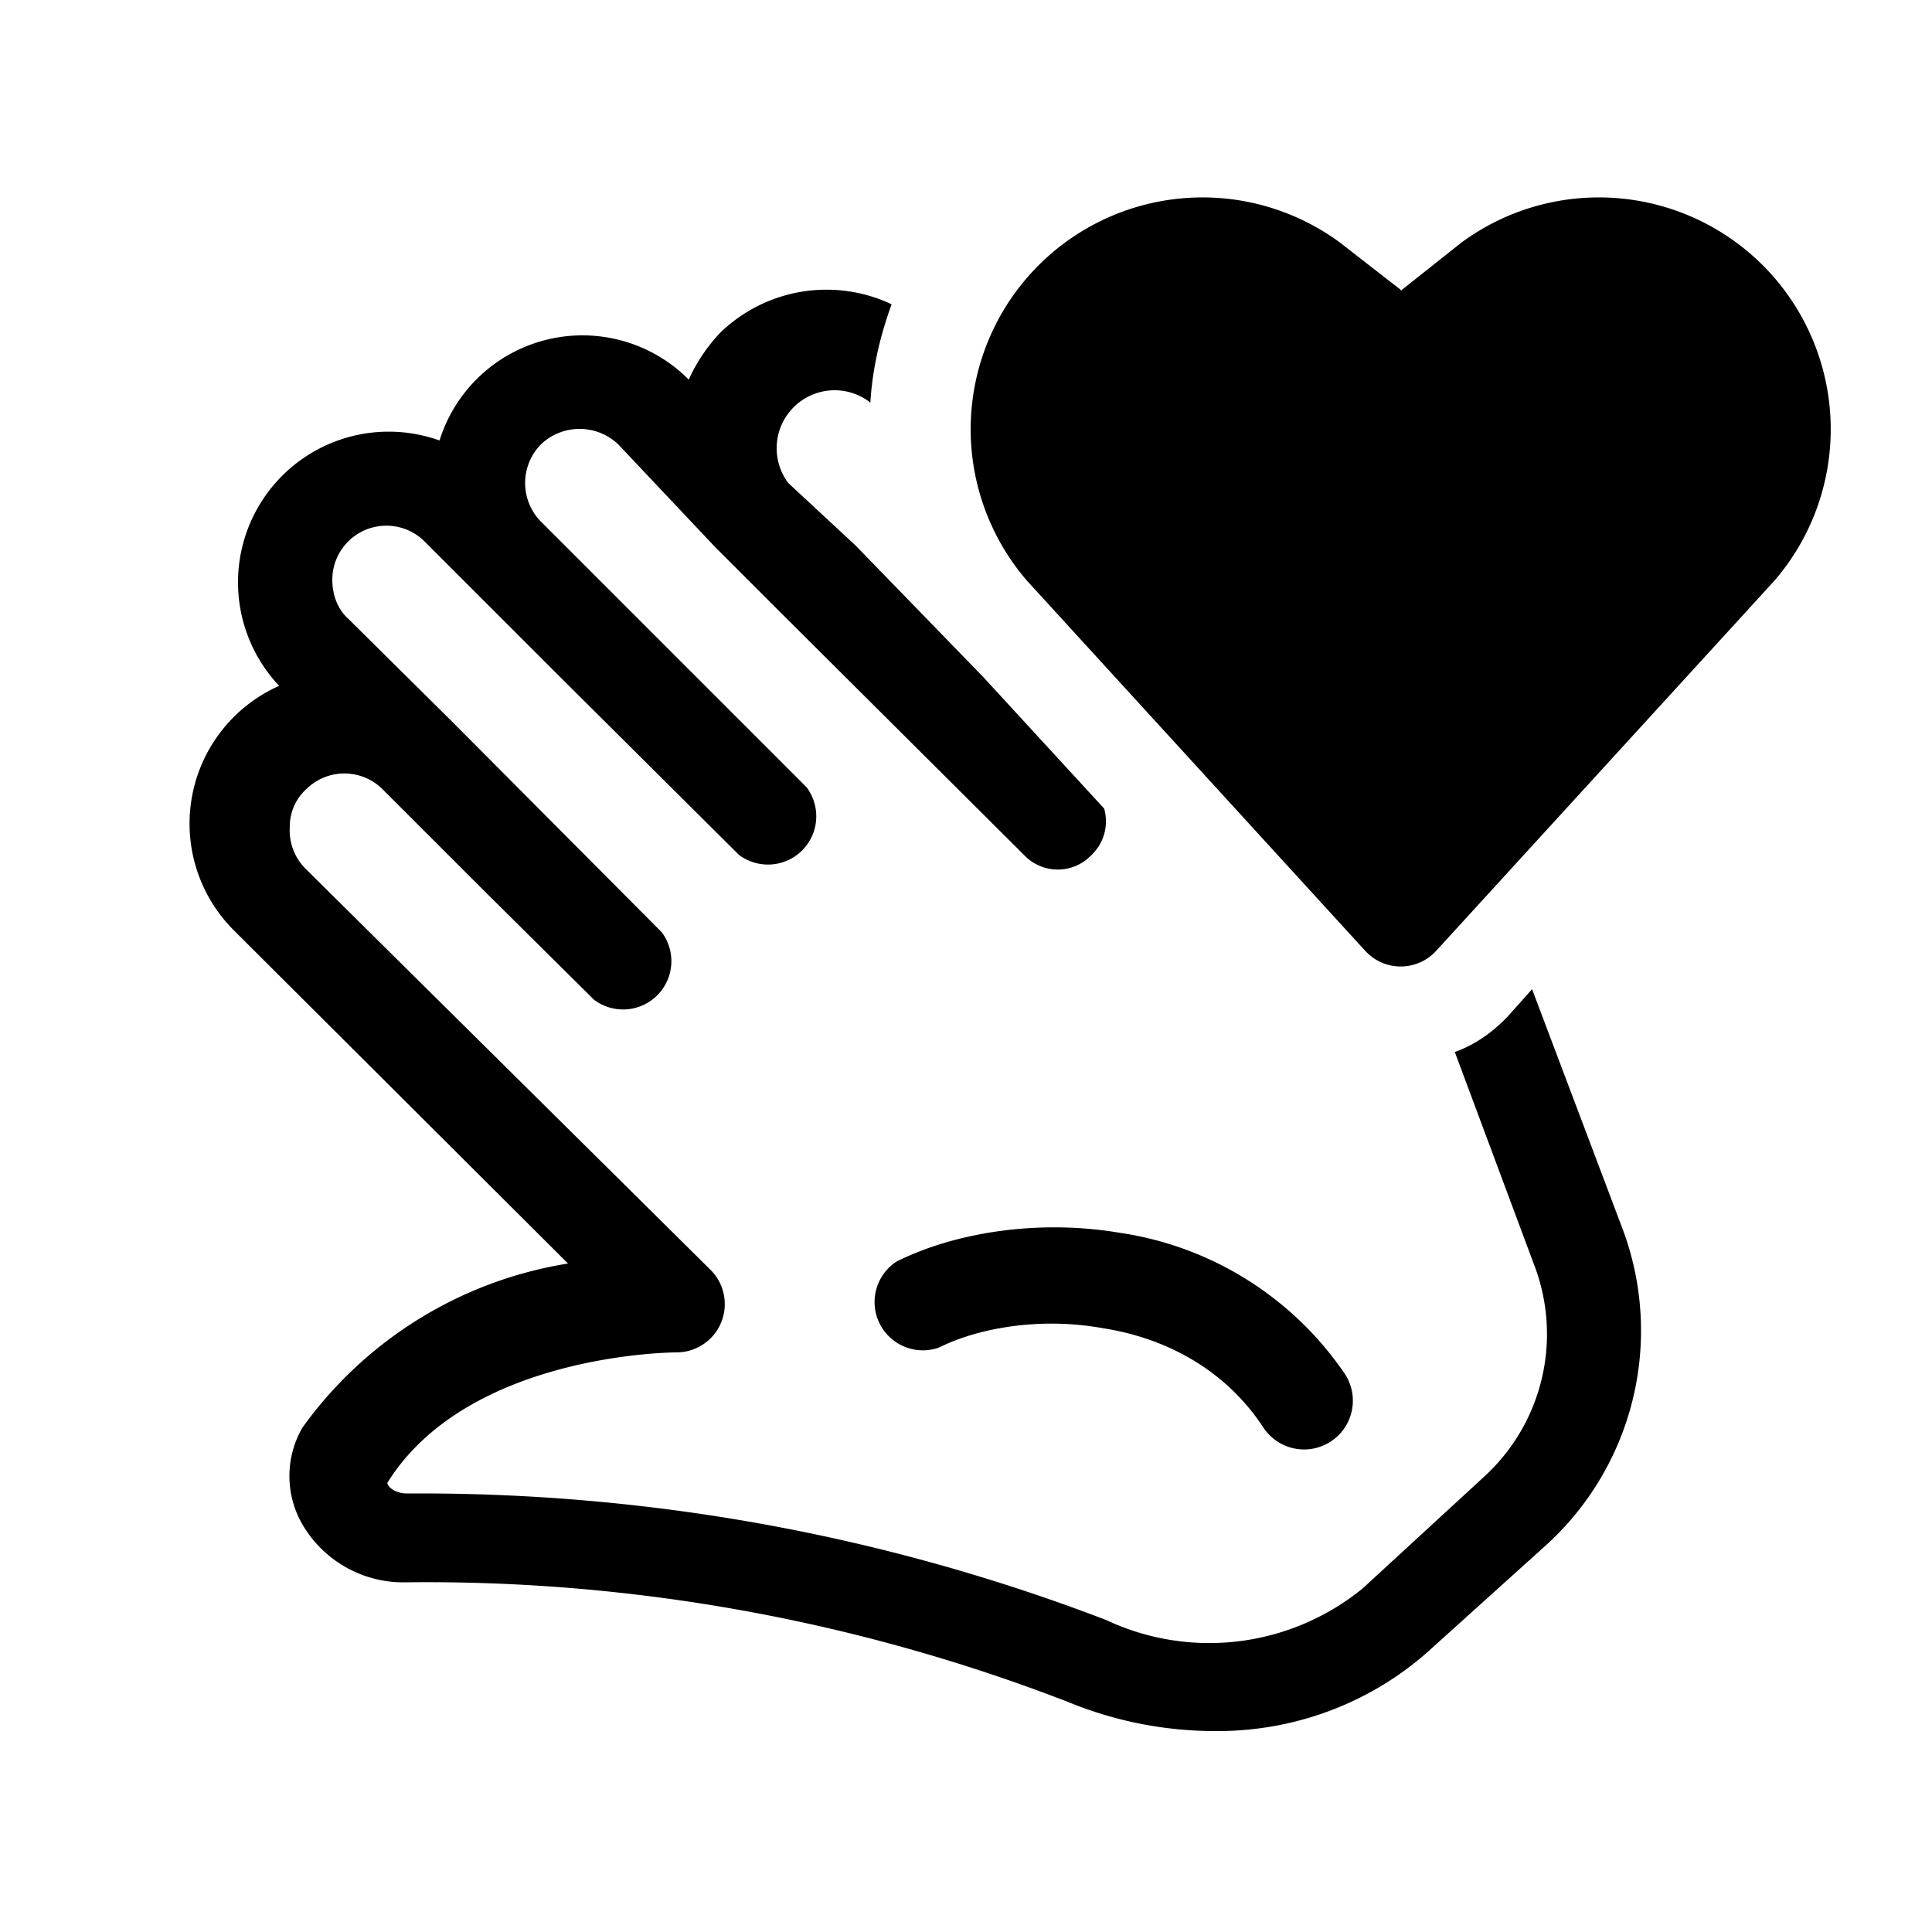 <svg width="20" height="20" viewBox="0 0 20 20" xmlns="http://www.w3.org/2000/svg"><path d="m14.5 3-.63-.49a2.4 2.4 0 0 0-3.24 3.5l3.5 3.83c.2.22.54.22.74 0l3.5-3.83a2.4 2.4 0 0 0-3.24-3.5l-.63.5Zm1.38 10.09-.82-2.2c.2-.07.39-.2.55-.37l.25-.28.94 2.49A3 3 0 0 1 16 16l-1.22 1.1c-.61.54-1.4.83-2.22.82a4 4 0 0 1-1.5-.3 18.4 18.4 0 0 0-6.85-1.24 1.21 1.21 0 0 1-1.08-.6 1 1 0 0 1 0-1 4.2 4.2 0 0 1 2.75-1.7L2.42 9.63a1.56 1.56 0 0 1 .47-2.53 1.56 1.56 0 0 1 1.66-2.54 1.55 1.55 0 0 1 2.58-.63c.08-.18.19-.34.32-.48a1.58 1.58 0 0 1 1.78-.3c-.12.33-.2.67-.22 1.02L9 4.16a.6.6 0 0 0-.84.84l.7.65 1.32 1.36 1.25 1.36a.48.48 0 0 1-.13.48.48.48 0 0 1-.7 0L8.1 6.36l-.7-.7-1-1.06a.58.58 0 0 0-.8 0 .57.57 0 0 0 0 .8l2.75 2.75a.5.5 0 0 1-.7.7L5.79 7l-1.4-1.4a.56.56 0 0 0-.95.4c0 .15.05.3.16.4l1.07 1.06 2.18 2.19a.5.5 0 0 1-.7.7L5 9.21 3.96 8.17a.56.56 0 0 0-.79 0 .52.52 0 0 0-.17.39.56.56 0 0 0 .17.44l4.19 4.15A.5.5 0 0 1 7 14s-2.15 0-2.99 1.35c0 .04.08.11.2.11h.14c2.43 0 4.83.44 7.1 1.31a2.51 2.51 0 0 0 2.66-.33l1.25-1.15a2 2 0 0 0 .52-2.2Zm-6.16.86c.4-.2 1.04-.32 1.7-.2.64.1 1.26.42 1.66 1.03a.5.5 0 0 0 .84-.56 3.42 3.42 0 0 0-2.34-1.46c-.84-.14-1.7 0-2.3.3a.5.5 0 0 0 .44.89Z"/></svg>